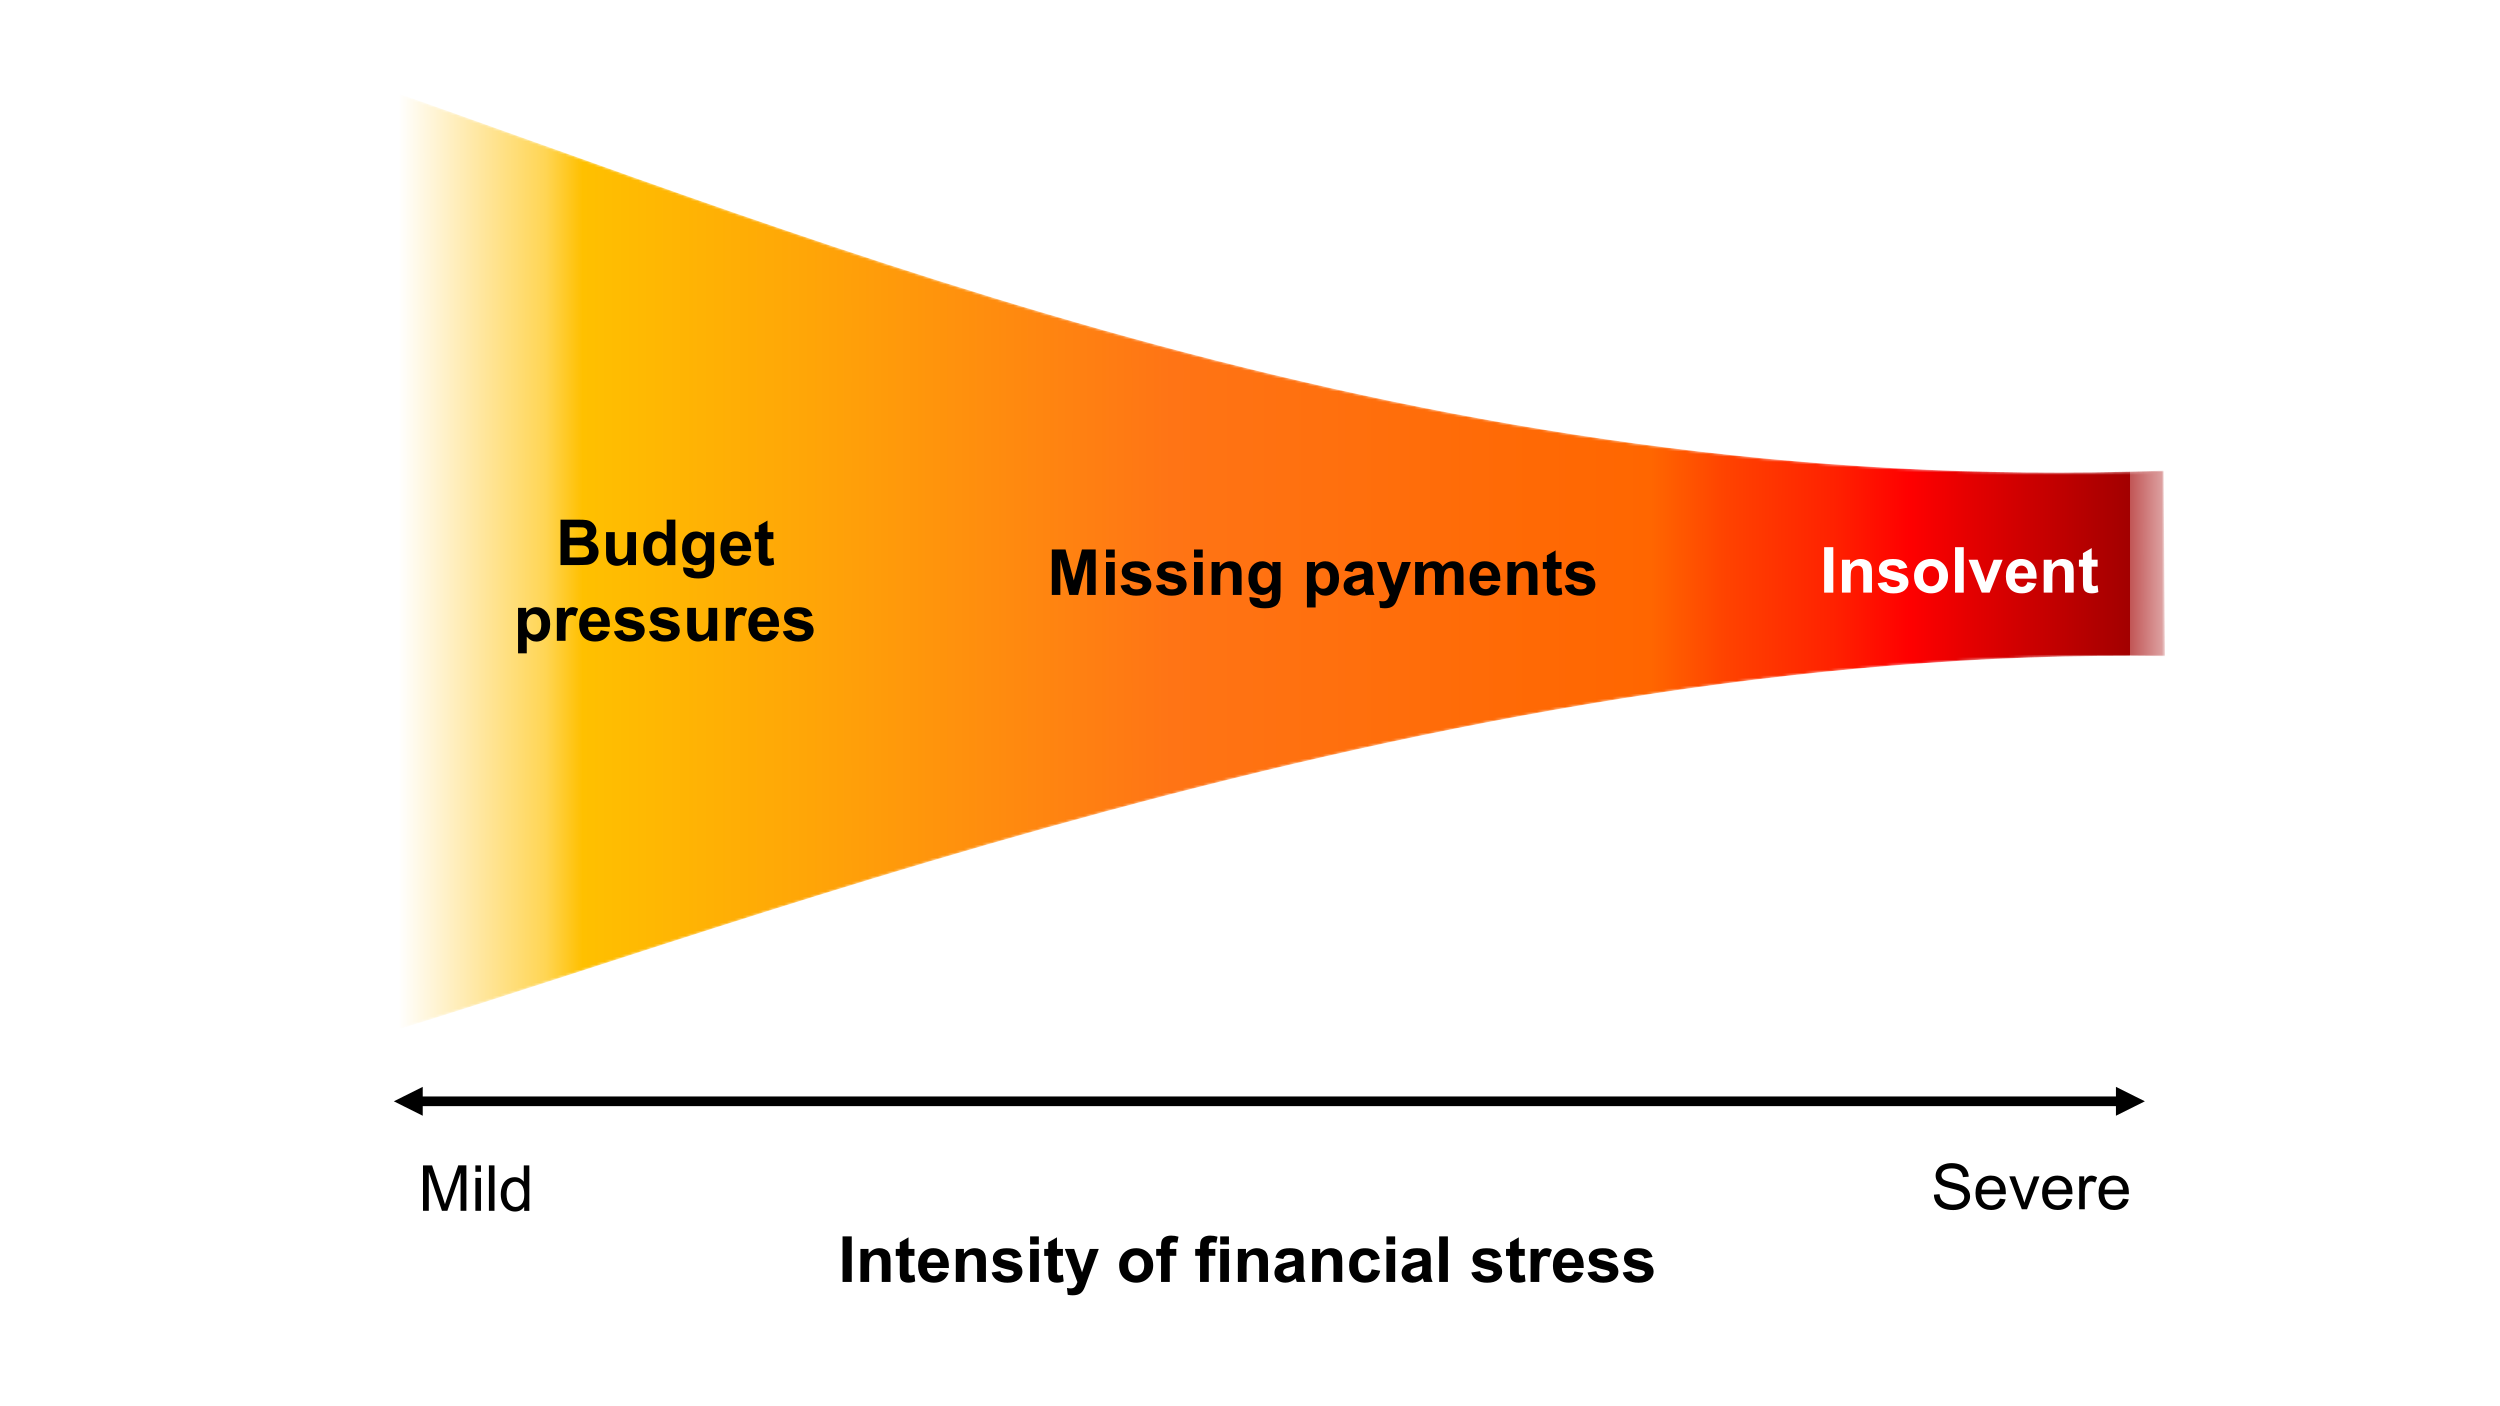 <?xml version="1.0" encoding="UTF-8"?>
<svg id="Layer_2" data-name="Layer 2" xmlns="http://www.w3.org/2000/svg" xmlns:xlink="http://www.w3.org/1999/xlink" viewBox="0 0 960 540">
  <defs>
    <style>
      .cls-1 {
        clip-path: url(#clippath-11);
      }

      .cls-2 {
        clip-path: url(#clippath-2);
      }

      .cls-3, .cls-4, .cls-5, .cls-6, .cls-7 {
        stroke-width: 0px;
      }

      .cls-8 {
        clip-path: url(#clippath-6);
      }

      .cls-4 {
        fill: none;
      }

      .cls-9 {
        clip-path: url(#clippath-7);
      }

      .cls-10 {
        clip-path: url(#clippath-1);
      }

      .cls-11 {
        clip-path: url(#clippath-4);
      }

      .cls-5 {
        fill: #fff;
      }

      .cls-6 {
        fill: url(#linear-gradient);
      }

      .cls-6, .cls-7 {
        fill-rule: evenodd;
      }

      .cls-7 {
        fill: url(#linear-gradient-2);
      }

      .cls-12 {
        clip-path: url(#clippath-9);
      }

      .cls-13 {
        clip-path: url(#clippath);
      }

      .cls-14 {
        clip-path: url(#clippath-3);
      }

      .cls-15 {
        clip-path: url(#clippath-8);
      }

      .cls-16 {
        mask: url(#mask);
      }

      .cls-17 {
        clip-path: url(#clippath-5);
      }

      .cls-18 {
        clip-path: url(#clippath-10);
      }
    </style>
    <clipPath id="clippath">
      <rect class="cls-4" width="960" height="540"/>
    </clipPath>
    <clipPath id="clippath-1">
      <rect class="cls-4" y="0" width="960" height="540"/>
    </clipPath>
    <clipPath id="clippath-2">
      <rect class="cls-4" x="124.44" y="27.6" width="711.12" height="484.8"/>
    </clipPath>
    <clipPath id="clippath-3">
      <rect class="cls-4" x="124.44" y="27.6" width="711.11" height="484.8"/>
    </clipPath>
    <clipPath id="clippath-4">
      <rect class="cls-4" x="124.65" y="27.81" width="710.77" height="484.51"/>
    </clipPath>
    <clipPath id="clippath-5">
      <rect class="cls-4" x="124.65" y="27.81" width="710.77" height="484.51"/>
    </clipPath>
    <clipPath id="clippath-6">
      <rect class="cls-4" x="124.65" y="27.81" width="710.77" height="484.51"/>
    </clipPath>
    <clipPath id="clippath-7">
      <rect class="cls-4" x="124.65" y="27.81" width="710.77" height="484.51"/>
    </clipPath>
    <linearGradient id="linear-gradient" x1="-288.63" y1="418.77" x2="288.8" y2="418.77" gradientTransform="translate(124.44 -808.99) scale(2.45)" gradientUnits="userSpaceOnUse">
      <stop offset="0" stop-color="#fff"/>
      <stop offset="0" stop-color="#f1f1f1"/>
      <stop offset="0" stop-color="#e3e3e3"/>
      <stop offset="0" stop-color="#d6d6d6"/>
      <stop offset=".03" stop-color="#d5d5d5"/>
      <stop offset=".05" stop-color="#d4d4d4"/>
      <stop offset=".07" stop-color="#d4d4d4"/>
      <stop offset=".09" stop-color="#d7d7d7"/>
      <stop offset=".12" stop-color="#dadada"/>
      <stop offset=".14" stop-color="#ddd"/>
      <stop offset=".18" stop-color="#d7d7d7"/>
      <stop offset=".22" stop-color="#d1d1d1"/>
      <stop offset=".26" stop-color="#ccc"/>
      <stop offset=".32" stop-color="#aeaeae"/>
      <stop offset=".37" stop-color="#909090"/>
      <stop offset=".42" stop-color="#727272"/>
      <stop offset=".45" stop-color="#8c8c8c"/>
      <stop offset=".47" stop-color="#a5a5a5"/>
      <stop offset=".48" stop-color="#bfbfbf"/>
      <stop offset=".49" stop-color="#bfbfbf"/>
      <stop offset=".49" stop-color="#bfbfbf"/>
      <stop offset=".5" stop-color="#bfbfbf"/>
      <stop offset=".51" stop-color="#bfbfbf"/>
      <stop offset=".51" stop-color="#bfbfbf"/>
      <stop offset=".52" stop-color="#bfbfbf"/>
      <stop offset=".54" stop-color="#a5a5a5"/>
      <stop offset=".56" stop-color="#8c8c8c"/>
      <stop offset=".57" stop-color="#727272"/>
      <stop offset=".63" stop-color="#909090"/>
      <stop offset=".68" stop-color="#aeaeae"/>
      <stop offset=".73" stop-color="#ccc"/>
      <stop offset=".78" stop-color="#d1d1d1"/>
      <stop offset=".82" stop-color="#d7d7d7"/>
      <stop offset=".86" stop-color="#ddd"/>
      <stop offset=".88" stop-color="#dadada"/>
      <stop offset=".91" stop-color="#d7d7d7"/>
      <stop offset=".93" stop-color="#d4d4d4"/>
      <stop offset=".95" stop-color="#d4d4d4"/>
      <stop offset=".97" stop-color="#d5d5d5"/>
      <stop offset=".99" stop-color="#d6d6d6"/>
      <stop offset=".99" stop-color="#e3e3e3"/>
      <stop offset="1" stop-color="#f1f1f1"/>
      <stop offset="1" stop-color="#fff"/>
    </linearGradient>
    <mask id="mask" x="124.65" y="27.81" width="706.64" height="375.86" maskUnits="userSpaceOnUse">
      <path class="cls-6" d="m830.83,180.73l.47,71.23c-279.63-4.45-568.08,112.49-706.64,151.71,1.86-.15,18.67-55.06,21.09-182.46-4.08-172.32-26.47-202.32-10.37-191.41,181.93,62.96,412.18,161.23,695.45,150.93Z"/>
    </mask>
    <linearGradient id="linear-gradient-2" x1="-288.63" y1="418.77" x2="288.8" y2="418.77" gradientTransform="translate(124.44 -808.99) scale(2.45)" gradientUnits="userSpaceOnUse">
      <stop offset="0" stop-color="#fff"/>
      <stop offset="0" stop-color="#e0aaaa"/>
      <stop offset="0" stop-color="#c15555"/>
      <stop offset="0" stop-color="#a20000"/>
      <stop offset=".03" stop-color="#c10000"/>
      <stop offset=".05" stop-color="#df0000"/>
      <stop offset=".07" stop-color="red"/>
      <stop offset=".09" stop-color="#ff2100"/>
      <stop offset=".12" stop-color="#ff4300"/>
      <stop offset=".14" stop-color="#f60"/>
      <stop offset=".18" stop-color="#ff6a06"/>
      <stop offset=".22" stop-color="#ff6f0d"/>
      <stop offset=".26" stop-color="#ff7415"/>
      <stop offset=".32" stop-color="#ff8d0e"/>
      <stop offset=".37" stop-color="#ffa607"/>
      <stop offset=".42" stop-color="#ffc000"/>
      <stop offset=".45" stop-color="#ffd554"/>
      <stop offset=".47" stop-color="#ffe9a9"/>
      <stop offset=".48" stop-color="#fff"/>
      <stop offset=".49" stop-color="#fff"/>
      <stop offset=".49" stop-color="#fff"/>
      <stop offset=".5" stop-color="#fff"/>
      <stop offset=".51" stop-color="#fff"/>
      <stop offset=".51" stop-color="#fff"/>
      <stop offset=".52" stop-color="#fff"/>
      <stop offset=".54" stop-color="#ffe9a9"/>
      <stop offset=".56" stop-color="#ffd554"/>
      <stop offset=".57" stop-color="#ffc000"/>
      <stop offset=".63" stop-color="#ffa607"/>
      <stop offset=".68" stop-color="#ff8d0e"/>
      <stop offset=".73" stop-color="#ff7415"/>
      <stop offset=".78" stop-color="#ff6f0d"/>
      <stop offset=".82" stop-color="#ff6a06"/>
      <stop offset=".86" stop-color="#f60"/>
      <stop offset=".88" stop-color="#ff4300"/>
      <stop offset=".91" stop-color="#ff2100"/>
      <stop offset=".93" stop-color="red"/>
      <stop offset=".95" stop-color="#df0000"/>
      <stop offset=".97" stop-color="#c10000"/>
      <stop offset=".99" stop-color="#a20000"/>
      <stop offset=".99" stop-color="#c15555"/>
      <stop offset="1" stop-color="#e0aaaa"/>
      <stop offset="1" stop-color="#fff"/>
    </linearGradient>
    <clipPath id="clippath-8">
      <rect class="cls-4" x="124.65" y="27.81" width="710.77" height="484.51"/>
    </clipPath>
    <clipPath id="clippath-9">
      <rect class="cls-4" x="124.65" y="27.81" width="710.77" height="484.51"/>
    </clipPath>
    <clipPath id="clippath-10">
      <rect class="cls-4" x="124.65" y="27.81" width="710.77" height="484.51"/>
    </clipPath>
    <clipPath id="clippath-11">
      <rect class="cls-4" x="124.65" y="27.81" width="710.77" height="484.51"/>
    </clipPath>
  </defs>
  <g id="Layer_1-2" data-name="Layer 1">
    <g class="cls-13">
      <g class="cls-10">
        <rect class="cls-5" y="0" width="960" height="540"/>
      </g>
      <g class="cls-2">
        <g class="cls-14">
          <path class="cls-3" d="m812.52,417.35l11.11,5.55-11.11,5.55v-11.1Zm-650.19,11.1l-11.1-5.55,11.1-5.55v11.1Zm-1.85-7.4h653.9v3.7H160.48v-3.7Z"/>
          <g class="cls-11">
            <g>
              <path class="cls-3" d="m162.43,464.95v-17.45h3.48l4.13,12.35c.38,1.15.66,2.01.83,2.58.2-.63.51-1.57.93-2.8l4.18-12.14h3.11v17.45h-2.23v-14.6l-5.07,14.6h-2.08l-5.05-14.85v14.85h-2.23Z"/>
              <path class="cls-3" d="m182.55,449.97v-2.46h2.14v2.46h-2.14Zm0,14.98v-12.64h2.14v12.64h-2.14Z"/>
              <path class="cls-3" d="m187.74,464.95v-17.45h2.14v17.45h-2.14Z"/>
              <path class="cls-3" d="m201.28,464.95v-1.59c-.8,1.25-1.98,1.88-3.54,1.88-1.01,0-1.93-.28-2.78-.83-.85-.55-1.5-1.33-1.96-2.33-.46-1-.7-2.14-.7-3.43s.21-2.41.63-3.43c.42-1.03,1.05-1.82,1.89-2.36.84-.55,1.78-.82,2.82-.82.76,0,1.44.16,2.04.48.59.32,1.08.74,1.45,1.26v-6.26h2.13v17.45h-1.99Zm-6.77-6.31c0,1.62.34,2.83,1.02,3.63.68.8,1.49,1.2,2.42,1.2s1.73-.38,2.39-1.15.98-1.93.98-3.5c0-1.73-.33-3-1-3.81-.67-.81-1.49-1.21-2.46-1.21s-1.75.39-2.39,1.17c-.64.78-.96,2-.96,3.68Z"/>
            </g>
          </g>
          <g class="cls-17">
            <g>
              <path class="cls-3" d="m742.61,458.76l2.18-.19c.1.87.34,1.59.72,2.15s.96,1.01,1.76,1.36c.79.35,1.69.52,2.68.52.88,0,1.66-.13,2.33-.39.67-.26,1.18-.62,1.51-1.08.33-.46.49-.95.49-1.49s-.16-1.03-.48-1.43c-.32-.41-.84-.75-1.57-1.03-.47-.18-1.5-.47-3.11-.85-1.6-.38-2.73-.75-3.37-1.09-.83-.44-1.45-.98-1.86-1.62-.41-.65-.61-1.37-.61-2.17,0-.88.25-1.7.75-2.47s1.23-1.35,2.19-1.74c.96-.4,2.03-.6,3.2-.6,1.29,0,2.43.21,3.42.62.99.42,1.75,1.03,2.28,1.84.53.81.82,1.73.86,2.75l-2.21.17c-.12-1.1-.52-1.94-1.21-2.5-.69-.56-1.7-.85-3.04-.85s-2.42.26-3.05.77-.96,1.13-.96,1.85c0,.63.23,1.14.68,1.55.44.41,1.6.82,3.48,1.24s3.16.79,3.86,1.11c1.02.47,1.77,1.06,2.25,1.78s.73,1.54.73,2.48-.27,1.8-.8,2.62-1.3,1.46-2.29,1.92c-1,.46-2.12.68-3.36.68-1.58,0-2.9-.23-3.97-.69s-1.9-1.15-2.51-2.08c-.61-.92-.93-1.97-.96-3.14Z"/>
              <path class="cls-3" d="m767.96,460.29l2.21.27c-.35,1.29-1,2.3-1.94,3.01s-2.15,1.07-3.62,1.07c-1.85,0-3.32-.57-4.4-1.71s-1.62-2.74-1.62-4.79.55-3.78,1.64-4.95c1.1-1.17,2.52-1.76,4.26-1.76s3.07.58,4.14,1.73,1.61,2.77,1.61,4.86c0,.13,0,.32-.01.57h-9.43c.08,1.39.47,2.45,1.18,3.19.71.74,1.59,1.11,2.64,1.11.79,0,1.46-.21,2.01-.62.55-.41,1-1.07,1.32-1.98Zm-7.04-3.46h7.06c-.09-1.06-.37-1.86-.81-2.39-.68-.83-1.57-1.24-2.65-1.24-.98,0-1.81.33-2.48.99-.67.66-1.04,1.54-1.11,2.64Z"/>
              <path class="cls-3" d="m776.38,464.36l-4.81-12.64h2.26l2.71,7.57c.29.82.56,1.67.81,2.55.19-.67.46-1.47.8-2.4l2.81-7.71h2.2l-4.79,12.64h-2Z"/>
              <path class="cls-3" d="m793.54,460.29l2.21.27c-.35,1.29-1,2.3-1.94,3.01s-2.15,1.07-3.62,1.07c-1.85,0-3.32-.57-4.4-1.71s-1.62-2.74-1.62-4.79.55-3.78,1.64-4.95c1.1-1.17,2.52-1.76,4.26-1.76s3.07.58,4.14,1.73,1.61,2.77,1.61,4.86c0,.13,0,.32-.01.57h-9.43c.08,1.39.47,2.45,1.18,3.19.71.74,1.59,1.11,2.64,1.11.79,0,1.46-.21,2.01-.62.55-.41,1-1.07,1.32-1.98Zm-7.04-3.46h7.06c-.09-1.06-.37-1.86-.81-2.39-.68-.83-1.57-1.24-2.65-1.24-.98,0-1.81.33-2.48.99-.67.66-1.04,1.54-1.11,2.64Z"/>
              <path class="cls-3" d="m798.42,464.36v-12.64h1.93v1.92c.49-.9.95-1.49,1.36-1.77.42-.29.88-.43,1.38-.43.72,0,1.46.23,2.2.69l-.74,1.99c-.52-.31-1.05-.46-1.57-.46-.47,0-.89.14-1.26.42-.37.28-.64.67-.8,1.17-.24.76-.36,1.59-.36,2.5v6.62h-2.14Z"/>
              <path class="cls-3" d="m815.21,460.29l2.21.27c-.35,1.29-1,2.3-1.94,3.01s-2.15,1.07-3.62,1.07c-1.85,0-3.32-.57-4.4-1.71s-1.62-2.74-1.62-4.79.55-3.78,1.64-4.95c1.1-1.17,2.52-1.76,4.26-1.76s3.07.58,4.14,1.73,1.61,2.77,1.61,4.86c0,.13,0,.32-.01.57h-9.43c.08,1.39.47,2.45,1.18,3.19.71.74,1.59,1.11,2.64,1.11.79,0,1.46-.21,2.01-.62.55-.41,1-1.07,1.32-1.98Zm-7.04-3.46h7.06c-.09-1.06-.37-1.86-.81-2.39-.68-.83-1.57-1.24-2.65-1.24-.98,0-1.81.33-2.48.99-.67.66-1.04,1.54-1.11,2.64Z"/>
            </g>
          </g>
          <g class="cls-8">
            <g>
              <path class="cls-3" d="m323.54,492.26v-17.49h3.53v17.49h-3.53Z"/>
              <path class="cls-3" d="m341.94,492.26h-3.35v-6.47c0-1.37-.07-2.25-.21-2.65-.14-.4-.38-.71-.7-.94-.32-.22-.71-.33-1.16-.33-.58,0-1.1.16-1.56.48s-.78.74-.95,1.26c-.17.52-.26,1.5-.26,2.91v5.74h-3.35v-12.67h3.11v1.86c1.11-1.43,2.5-2.15,4.18-2.15.74,0,1.42.13,2.03.4.61.27,1.08.61,1.39,1.02.31.41.53.88.66,1.41.12.53.19,1.28.19,2.25v7.87Z"/>
              <path class="cls-3" d="m351.15,479.59v2.67h-2.29v5.11c0,1.03.02,1.64.07,1.81.04.17.14.31.3.42s.34.17.57.17c.31,0,.76-.11,1.35-.32l.29,2.6c-.78.33-1.66.5-2.65.5-.6,0-1.15-.1-1.63-.3-.49-.2-.84-.47-1.07-.79-.23-.32-.38-.76-.47-1.31-.07-.39-.11-1.18-.11-2.36v-5.52h-1.54v-2.67h1.54v-2.52l3.36-1.96v4.47h2.29Z"/>
              <path class="cls-3" d="m360.86,488.23l3.34.56c-.43,1.22-1.11,2.16-2.03,2.8-.93.64-2.09.96-3.48.96-2.2,0-3.83-.72-4.89-2.16-.83-1.15-1.25-2.61-1.25-4.37,0-2.1.55-3.74,1.65-4.93,1.1-1.19,2.49-1.78,4.16-1.78,1.89,0,3.37.62,4.46,1.87,1.09,1.24,1.61,3.15,1.56,5.72h-8.4c.02.99.29,1.77.81,2.32.52.55,1.16.83,1.93.83.53,0,.97-.14,1.32-.43s.63-.75.81-1.38Zm.19-3.39c-.02-.97-.27-1.71-.75-2.21-.48-.5-1.06-.76-1.74-.76-.73,0-1.34.27-1.81.8-.48.53-.71,1.26-.7,2.17h5.01Z"/>
              <path class="cls-3" d="m378.57,492.26h-3.35v-6.47c0-1.37-.07-2.25-.21-2.65-.14-.4-.38-.71-.7-.94-.32-.22-.71-.33-1.16-.33-.58,0-1.1.16-1.56.48s-.78.74-.95,1.26c-.17.52-.26,1.5-.26,2.91v5.74h-3.35v-12.67h3.11v1.86c1.11-1.43,2.5-2.15,4.18-2.15.74,0,1.42.13,2.03.4.61.27,1.08.61,1.39,1.02.31.41.53.88.66,1.41.12.53.19,1.28.19,2.25v7.87Z"/>
              <path class="cls-3" d="m380.79,488.64l3.36-.51c.14.65.43,1.15.87,1.49s1.05.51,1.84.51c.87,0,1.52-.16,1.96-.48.29-.22.44-.52.44-.89,0-.25-.08-.47-.24-.63-.17-.16-.54-.31-1.12-.44-2.7-.6-4.42-1.14-5.14-1.63-1-.68-1.5-1.63-1.5-2.85,0-1.1.43-2.02,1.3-2.77.87-.75,2.21-1.12,4.03-1.12s3.02.28,3.87.85c.84.57,1.42,1.4,1.74,2.51l-3.16.58c-.14-.49-.39-.87-.77-1.13-.38-.26-.92-.39-1.62-.39-.88,0-1.52.12-1.9.37-.25.17-.38.4-.38.68,0,.24.11.44.33.61.3.22,1.35.54,3.13.94,1.79.41,3.03.9,3.74,1.49.7.6,1.05,1.43,1.05,2.49,0,1.16-.49,2.16-1.46,3-.97.83-2.41,1.25-4.31,1.25-1.73,0-3.09-.35-4.1-1.05-1.01-.7-1.66-1.65-1.97-2.85Z"/>
              <path class="cls-3" d="m395.56,477.87v-3.1h3.35v3.1h-3.35Zm0,14.39v-12.67h3.35v12.67h-3.35Z"/>
              <path class="cls-3" d="m408.16,479.59v2.67h-2.29v5.11c0,1.03.02,1.64.07,1.81.04.17.14.31.3.42s.34.17.57.17c.31,0,.76-.11,1.35-.32l.29,2.6c-.78.33-1.66.5-2.65.5-.6,0-1.15-.1-1.63-.3-.49-.2-.84-.47-1.07-.79-.23-.32-.38-.76-.47-1.31-.07-.39-.11-1.18-.11-2.36v-5.52h-1.54v-2.67h1.54v-2.52l3.36-1.96v4.47h2.29Z"/>
              <path class="cls-3" d="m408.9,479.59h3.57l3.03,9,2.96-9h3.47l-4.47,12.19-.8,2.21c-.29.74-.57,1.3-.84,1.69s-.57.71-.92.95c-.35.24-.77.43-1.28.57-.51.14-1.08.2-1.71.2s-1.28-.07-1.9-.2l-.3-2.62c.52.1,1,.16,1.42.16.78,0,1.36-.23,1.73-.69.37-.46.66-1.04.86-1.75l-4.82-12.71Z"/>
              <path class="cls-3" d="m429.75,485.75c0-1.11.27-2.19.82-3.23s1.33-1.84,2.33-2.39,2.13-.82,3.37-.82c1.92,0,3.49.62,4.71,1.87,1.22,1.24,1.84,2.82,1.84,4.72s-.62,3.5-1.86,4.77-2.79,1.89-4.67,1.89c-1.16,0-2.27-.26-3.32-.79-1.05-.53-1.86-1.29-2.4-2.31-.55-1.01-.82-2.25-.82-3.7Zm3.44.18c0,1.26.3,2.22.9,2.89s1.33,1,2.21,1,1.61-.33,2.2-1c.59-.67.89-1.64.89-2.91s-.3-2.2-.89-2.86c-.59-.67-1.33-1-2.2-1s-1.61.33-2.21,1-.9,1.63-.9,2.89Z"/>
              <path class="cls-3" d="m443.98,479.59h1.86v-.95c0-1.07.11-1.86.34-2.39.23-.53.64-.95,1.25-1.28s1.38-.5,2.31-.5,1.89.14,2.8.43l-.45,2.34c-.53-.13-1.05-.19-1.54-.19s-.83.11-1.04.34c-.21.23-.32.66-.32,1.31v.89h2.51v2.64h-2.51v10.03h-3.35v-10.03h-1.86v-2.64Z"/>
              <path class="cls-3" d="m458.96,479.59h1.86v-.95c0-1.07.11-1.86.34-2.39.23-.53.64-.95,1.25-1.28s1.38-.5,2.31-.5,1.89.14,2.8.43l-.45,2.34c-.53-.13-1.05-.19-1.54-.19s-.83.11-1.04.34c-.21.23-.32.66-.32,1.31v.89h2.51v2.64h-2.51v10.03h-3.35v-10.03h-1.86v-2.64Z"/>
              <path class="cls-3" d="m468.56,477.87v-3.1h3.35v3.1h-3.35Zm0,14.39v-12.67h3.35v12.67h-3.35Z"/>
              <path class="cls-3" d="m486.88,492.26h-3.35v-6.47c0-1.37-.07-2.25-.21-2.65-.14-.4-.38-.71-.7-.94s-.71-.33-1.16-.33c-.58,0-1.1.16-1.56.48s-.78.74-.95,1.26c-.17.52-.26,1.5-.26,2.91v5.74h-3.35v-12.67h3.11v1.86c1.11-1.43,2.5-2.15,4.18-2.15.74,0,1.42.13,2.03.4.61.27,1.08.61,1.39,1.02.31.41.53.88.66,1.41.12.53.19,1.28.19,2.25v7.87Z"/>
              <path class="cls-3" d="m492.78,483.46l-3.04-.55c.34-1.22.93-2.13,1.77-2.72.83-.59,2.08-.88,3.72-.88,1.5,0,2.61.18,3.34.53.73.35,1.25.8,1.54,1.35.3.54.45,1.54.45,3l-.04,3.91c0,1.11.05,1.93.16,2.46.11.53.31,1.1.6,1.7h-3.32c-.09-.22-.2-.55-.32-.99-.06-.2-.1-.33-.12-.39-.57.56-1.19.97-1.84,1.25s-1.35.42-2.09.42c-1.3,0-2.33-.35-3.08-1.06-.75-.71-1.13-1.6-1.13-2.68,0-.72.17-1.35.51-1.92s.82-.99,1.44-1.29c.62-.3,1.5-.56,2.67-.78,1.57-.29,2.65-.57,3.26-.82v-.33c0-.64-.16-1.1-.48-1.38s-.92-.41-1.8-.41c-.6,0-1.06.12-1.4.35s-.6.65-.81,1.23Zm4.49,2.72c-.43.14-1.11.31-2.04.51-.93.2-1.54.39-1.83.58-.44.31-.66.7-.66,1.18s.17.88.53,1.22c.35.34.79.51,1.34.51.6,0,1.18-.2,1.73-.6.41-.3.67-.67.8-1.11.09-.29.13-.83.13-1.63v-.67Z"/>
              <path class="cls-3" d="m515.4,492.26h-3.35v-6.47c0-1.37-.07-2.25-.21-2.65-.14-.4-.38-.71-.7-.94s-.71-.33-1.16-.33c-.58,0-1.1.16-1.56.48-.46.32-.78.74-.95,1.26-.17.52-.26,1.5-.26,2.91v5.74h-3.35v-12.67h3.11v1.86c1.11-1.43,2.5-2.15,4.18-2.15.74,0,1.42.13,2.03.4s1.08.61,1.39,1.02c.31.41.53.88.66,1.41.12.53.19,1.28.19,2.25v7.87Z"/>
              <path class="cls-3" d="m529.84,483.34l-3.3.6c-.11-.66-.36-1.16-.76-1.49s-.91-.5-1.53-.5c-.84,0-1.5.29-2,.86-.5.58-.75,1.54-.75,2.89,0,1.5.25,2.57.76,3.19.51.62,1.18.93,2.04.93.64,0,1.16-.18,1.56-.54.41-.36.69-.98.86-1.87l3.29.56c-.34,1.51-1,2.65-1.97,3.42s-2.27,1.16-3.9,1.16c-1.85,0-3.33-.58-4.43-1.75-1.1-1.17-1.65-2.79-1.65-4.85s.55-3.72,1.66-4.88,2.6-1.75,4.49-1.75c1.54,0,2.77.33,3.68,1s1.57,1.68,1.96,3.04Z"/>
              <path class="cls-3" d="m532.39,477.87v-3.1h3.35v3.1h-3.35Zm0,14.39v-12.67h3.35v12.67h-3.35Z"/>
              <path class="cls-3" d="m541.63,483.46l-3.04-.55c.34-1.22.93-2.13,1.77-2.72.83-.59,2.08-.88,3.72-.88,1.5,0,2.61.18,3.34.53.73.35,1.25.8,1.54,1.35.3.54.45,1.54.45,3l-.04,3.91c0,1.11.05,1.93.16,2.46.11.53.31,1.1.6,1.7h-3.32c-.09-.22-.2-.55-.32-.99-.06-.2-.1-.33-.12-.39-.57.56-1.19.97-1.84,1.25s-1.35.42-2.09.42c-1.3,0-2.33-.35-3.08-1.06-.75-.71-1.13-1.6-1.13-2.68,0-.72.17-1.35.51-1.92s.82-.99,1.44-1.29c.62-.3,1.5-.56,2.67-.78,1.57-.29,2.65-.57,3.26-.82v-.33c0-.64-.16-1.1-.48-1.38s-.92-.41-1.8-.41c-.6,0-1.06.12-1.4.35s-.6.65-.81,1.23Zm4.49,2.72c-.43.14-1.11.31-2.04.51-.93.2-1.54.39-1.83.58-.44.31-.66.7-.66,1.18s.17.88.53,1.22c.35.34.79.51,1.34.51.6,0,1.18-.2,1.73-.6.41-.3.67-.67.8-1.11.09-.29.13-.83.13-1.63v-.67Z"/>
              <path class="cls-3" d="m552.64,492.26v-17.49h3.35v17.49h-3.35Z"/>
              <path class="cls-3" d="m564.99,488.64l3.37-.51c.14.65.43,1.15.87,1.49s1.05.51,1.84.51c.87,0,1.52-.16,1.96-.48.29-.22.44-.52.44-.89,0-.25-.08-.47-.24-.63-.17-.16-.54-.31-1.12-.44-2.7-.6-4.42-1.14-5.14-1.63-1-.68-1.5-1.63-1.5-2.85,0-1.1.43-2.02,1.3-2.77.87-.75,2.21-1.12,4.03-1.12s3.02.28,3.87.85c.84.57,1.42,1.4,1.74,2.51l-3.16.58c-.13-.49-.39-.87-.77-1.13-.38-.26-.92-.39-1.62-.39-.88,0-1.52.12-1.9.37-.25.17-.38.4-.38.68,0,.24.11.44.33.61.3.22,1.35.54,3.13.94,1.79.41,3.03.9,3.74,1.49.7.6,1.05,1.43,1.05,2.49,0,1.16-.49,2.16-1.46,3-.97.83-2.41,1.25-4.31,1.25-1.73,0-3.09-.35-4.1-1.05-1.01-.7-1.67-1.65-1.98-2.85Z"/>
              <path class="cls-3" d="m585.5,479.59v2.67h-2.29v5.11c0,1.03.02,1.64.07,1.81.04.17.14.31.3.42s.34.17.57.17c.31,0,.76-.11,1.35-.32l.29,2.6c-.78.33-1.66.5-2.65.5-.6,0-1.15-.1-1.63-.3-.49-.2-.84-.47-1.07-.79-.23-.32-.38-.76-.47-1.31-.07-.39-.11-1.18-.11-2.36v-5.52h-1.54v-2.67h1.54v-2.52l3.36-1.96v4.47h2.29Z"/>
              <path class="cls-3" d="m591.09,492.26h-3.35v-12.67h3.11v1.8c.53-.85,1.01-1.41,1.44-1.68.42-.27.91-.41,1.45-.41.76,0,1.5.21,2.21.63l-1.04,2.92c-.57-.37-1.09-.55-1.58-.55s-.87.13-1.19.39c-.33.26-.58.73-.77,1.4-.19.68-.28,2.09-.28,4.25v3.91Z"/>
              <path class="cls-3" d="m604.63,488.23l3.34.56c-.43,1.22-1.11,2.16-2.03,2.8-.93.64-2.09.96-3.48.96-2.2,0-3.83-.72-4.89-2.16-.83-1.15-1.25-2.61-1.25-4.37,0-2.1.55-3.74,1.65-4.93,1.1-1.19,2.49-1.78,4.16-1.78,1.89,0,3.37.62,4.46,1.87,1.09,1.24,1.61,3.15,1.56,5.72h-8.4c.02.99.29,1.77.81,2.32.52.55,1.16.83,1.93.83.53,0,.97-.14,1.32-.43.36-.29.63-.75.81-1.38Zm.19-3.39c-.02-.97-.27-1.71-.75-2.21s-1.06-.76-1.74-.76c-.73,0-1.34.27-1.81.8-.48.53-.71,1.26-.7,2.17h5.01Z"/>
              <path class="cls-3" d="m609.62,488.64l3.37-.51c.14.65.43,1.15.87,1.49s1.05.51,1.84.51c.87,0,1.52-.16,1.96-.48.29-.22.44-.52.44-.89,0-.25-.08-.47-.24-.63-.17-.16-.54-.31-1.12-.44-2.7-.6-4.42-1.14-5.14-1.63-1-.68-1.5-1.63-1.5-2.85,0-1.1.43-2.02,1.3-2.77.87-.75,2.21-1.12,4.03-1.12s3.02.28,3.87.85c.84.57,1.42,1.4,1.74,2.51l-3.16.58c-.13-.49-.39-.87-.77-1.13-.38-.26-.92-.39-1.62-.39-.88,0-1.52.12-1.9.37-.25.17-.38.4-.38.68,0,.24.11.44.33.61.3.22,1.35.54,3.13.94,1.79.41,3.03.9,3.74,1.49.7.6,1.05,1.43,1.05,2.49,0,1.16-.49,2.16-1.46,3-.97.83-2.41,1.25-4.31,1.25-1.73,0-3.09-.35-4.1-1.05-1.01-.7-1.67-1.65-1.98-2.85Z"/>
              <path class="cls-3" d="m623.14,488.64l3.37-.51c.14.65.43,1.15.87,1.49s1.05.51,1.84.51c.87,0,1.52-.16,1.96-.48.29-.22.44-.52.44-.89,0-.25-.08-.47-.24-.63-.17-.16-.54-.31-1.12-.44-2.7-.6-4.42-1.14-5.14-1.63-1-.68-1.5-1.63-1.5-2.85,0-1.1.43-2.02,1.3-2.77.87-.75,2.21-1.12,4.03-1.12s3.02.28,3.87.85c.84.57,1.42,1.4,1.74,2.51l-3.16.58c-.13-.49-.39-.87-.77-1.13-.38-.26-.92-.39-1.62-.39-.88,0-1.52.12-1.9.37-.25.17-.38.4-.38.68,0,.24.11.44.33.61.3.22,1.35.54,3.13.94,1.79.41,3.03.9,3.74,1.49.7.6,1.05,1.43,1.05,2.49,0,1.16-.49,2.16-1.46,3-.97.83-2.41,1.25-4.31,1.25-1.73,0-3.09-.35-4.1-1.05-1.01-.7-1.67-1.65-1.98-2.85Z"/>
            </g>
          </g>
          <g class="cls-9">
            <g class="cls-16">
              <path class="cls-7" d="m830.83,180.73l.47,71.23c-279.63-4.45-568.08,112.49-706.64,151.71,1.86-.15,18.67-55.06,21.09-182.46-4.08-172.32-26.47-202.32-10.37-191.41,181.93,62.96,412.18,161.23,695.45,150.93Z"/>
            </g>
          </g>
          <g class="cls-15">
            <g>
              <path class="cls-3" d="m215.22,199.55h6.98c1.38,0,2.41.06,3.09.17.68.11,1.29.35,1.82.72.54.37.98.85,1.34,1.46s.54,1.29.54,2.04c0,.82-.22,1.57-.66,2.25-.44.68-1.04,1.19-1.79,1.54,1.06.31,1.88.84,2.45,1.58.57.75.86,1.62.86,2.63,0,.79-.18,1.56-.55,2.31-.37.75-.87,1.35-1.51,1.8-.64.45-1.43.72-2.36.83-.59.06-2,.1-4.25.12h-5.94v-17.45Zm3.52,2.9v4.03h2.31c1.37,0,2.23-.02,2.56-.06.6-.07,1.08-.28,1.42-.62s.52-.8.52-1.36-.15-.98-.45-1.31c-.3-.34-.74-.54-1.33-.61-.35-.04-1.35-.06-3.01-.06h-2.02Zm0,6.94v4.67h3.26c1.27,0,2.08-.04,2.42-.11.52-.1.95-.33,1.28-.7.33-.37.49-.86.49-1.48,0-.52-.13-.97-.38-1.33-.25-.36-.62-.63-1.1-.8-.48-.17-1.52-.25-3.12-.25h-2.85Z"/>
              <path class="cls-3" d="m241.11,217v-1.89c-.46.67-1.06,1.21-1.81,1.59s-1.54.58-2.37.58-1.61-.19-2.29-.56c-.67-.37-1.16-.9-1.46-1.57-.3-.67-.45-1.61-.45-2.8v-8h3.34v5.81c0,1.78.06,2.87.18,3.27.12.4.35.72.67.95.33.23.74.35,1.24.35.57,0,1.08-.16,1.54-.47.45-.31.76-.7.93-1.17.17-.46.25-1.6.25-3.41v-5.33h3.34v12.64h-3.11Z"/>
              <path class="cls-3" d="m259.34,217h-3.11v-1.86c-.52.72-1.12,1.26-1.83,1.61-.7.35-1.41.53-2.12.53-1.45,0-2.7-.58-3.73-1.76-1.04-1.17-1.55-2.8-1.55-4.9s.5-3.77,1.51-4.89c1.01-1.11,2.28-1.67,3.82-1.67,1.41,0,2.63.59,3.67,1.76v-6.28h3.34v17.45Zm-8.93-6.59c0,1.35.19,2.32.56,2.93.54.87,1.29,1.31,2.26,1.31.77,0,1.42-.33,1.96-.98.54-.65.81-1.63.81-2.93,0-1.45-.26-2.5-.79-3.14-.52-.64-1.19-.96-2.01-.96s-1.46.32-1.99.95c-.54.63-.8,1.57-.8,2.83Z"/>
              <path class="cls-3" d="m262.38,217.83l3.82.46c.06.44.21.75.44.92.32.24.82.36,1.5.36.87,0,1.53-.13,1.96-.39.29-.17.52-.46.67-.84.1-.28.15-.79.15-1.54v-1.84c-1,1.36-2.26,2.05-3.79,2.05-1.7,0-3.04-.72-4.04-2.15-.78-1.13-1.17-2.55-1.17-4.24,0-2.12.51-3.74,1.53-4.86s2.29-1.68,3.8-1.68,2.85.69,3.87,2.06v-1.77h3.13v11.34c0,1.49-.12,2.61-.37,3.34s-.59,1.32-1.04,1.74-1.04.75-1.78.99c-.74.24-1.68.36-2.81.36-2.14,0-3.66-.37-4.56-1.1-.9-.73-1.35-1.66-1.35-2.79,0-.11,0-.25.01-.4Zm2.99-7.41c0,1.34.26,2.32.78,2.95.52.62,1.16.93,1.92.93.82,0,1.51-.32,2.07-.96s.85-1.58.85-2.84-.27-2.28-.81-2.92-1.22-.95-2.05-.95-1.46.31-1.98.93c-.52.62-.78,1.57-.78,2.85Z"/>
              <path class="cls-3" d="m284.95,212.97l3.33.56c-.43,1.22-1.1,2.15-2.03,2.79s-2.08.96-3.47.96c-2.2,0-3.83-.72-4.88-2.15-.83-1.15-1.25-2.6-1.25-4.36,0-2.09.55-3.73,1.64-4.92,1.09-1.19,2.48-1.78,4.15-1.78,1.88,0,3.36.62,4.45,1.86,1.09,1.24,1.61,3.14,1.56,5.71h-8.38c.02.99.29,1.76.81,2.31.52.55,1.16.83,1.93.83.52,0,.96-.14,1.32-.43s.63-.75.81-1.38Zm.19-3.38c-.02-.97-.27-1.7-.75-2.21-.48-.5-1.06-.76-1.74-.76-.73,0-1.33.27-1.81.8-.48.53-.71,1.25-.7,2.17h5Z"/>
              <path class="cls-3" d="m296.98,204.36v2.67h-2.29v5.09c0,1.03.02,1.63.07,1.8.04.17.14.31.3.42.15.11.34.17.57.17.31,0,.76-.11,1.35-.32l.29,2.59c-.78.33-1.66.5-2.64.5-.6,0-1.15-.1-1.63-.3-.48-.2-.84-.46-1.07-.79s-.38-.76-.47-1.3c-.07-.39-.11-1.17-.11-2.36v-5.51h-1.54v-2.67h1.54v-2.51l3.36-1.95v4.46h2.29Z"/>
            </g>
          </g>
          <g class="cls-12">
            <g>
              <path class="cls-3" d="m198.93,233.43h3.12v1.86c.4-.63.95-1.15,1.64-1.55.69-.4,1.46-.59,2.3-.59,1.47,0,2.71.58,3.74,1.73,1.02,1.15,1.54,2.75,1.54,4.81s-.52,3.75-1.55,4.92c-1.03,1.17-2.28,1.76-3.75,1.76-.7,0-1.33-.14-1.9-.42-.57-.28-1.16-.75-1.79-1.43v6.37h-3.35v-17.45Zm3.31,6.1c0,1.42.28,2.47.85,3.15s1.25,1.02,2.06,1.02,1.42-.31,1.94-.93c.52-.62.77-1.64.77-3.06,0-1.32-.27-2.31-.8-2.95-.53-.64-1.19-.96-1.98-.96s-1.5.32-2.04.95-.81,1.56-.81,2.8Z"/>
              <path class="cls-3" d="m217.17,246.07h-3.34v-12.64h3.11v1.8c.53-.85,1.01-1.41,1.43-1.68.42-.27.91-.4,1.45-.4.76,0,1.5.21,2.2.63l-1.04,2.92c-.56-.37-1.09-.55-1.57-.55s-.87.13-1.19.39-.58.72-.77,1.4c-.19.67-.28,2.09-.28,4.24v3.9Z"/>
              <path class="cls-3" d="m230.7,242.04l3.33.56c-.43,1.22-1.1,2.15-2.03,2.79s-2.08.96-3.47.96c-2.2,0-3.83-.72-4.88-2.15-.83-1.15-1.25-2.6-1.25-4.36,0-2.09.55-3.73,1.64-4.92,1.09-1.19,2.48-1.78,4.15-1.78,1.88,0,3.36.62,4.45,1.86,1.09,1.24,1.61,3.14,1.56,5.71h-8.38c.02.99.29,1.76.81,2.31.52.55,1.16.83,1.93.83.52,0,.96-.14,1.32-.43s.63-.75.81-1.38Zm.19-3.38c-.02-.97-.27-1.7-.75-2.21-.48-.5-1.06-.76-1.74-.76-.73,0-1.33.27-1.81.8-.48.53-.71,1.25-.7,2.17h5Z"/>
              <path class="cls-3" d="m235.76,242.46l3.36-.51c.14.65.43,1.14.87,1.48.44.34,1.05.51,1.83.51.86,0,1.52-.16,1.95-.48.29-.22.44-.52.44-.89,0-.25-.08-.46-.24-.63-.17-.16-.54-.31-1.12-.44-2.7-.6-4.41-1.14-5.13-1.63-1-.68-1.5-1.63-1.5-2.84,0-1.09.43-2.02,1.3-2.76.86-.75,2.21-1.12,4.02-1.12s3.02.28,3.86.84c.84.56,1.42,1.4,1.74,2.5l-3.15.58c-.14-.49-.39-.87-.77-1.13-.38-.26-.92-.39-1.61-.39-.88,0-1.51.12-1.89.37-.25.17-.38.4-.38.68,0,.24.11.44.33.61.3.22,1.34.54,3.12.94,1.78.4,3.03.9,3.73,1.49.7.59,1.05,1.42,1.05,2.49,0,1.16-.48,2.15-1.45,2.99-.97.83-2.4,1.25-4.3,1.25-1.72,0-3.08-.35-4.09-1.05-1-.7-1.66-1.65-1.97-2.84Z"/>
              <path class="cls-3" d="m249.22,242.46l3.36-.51c.14.65.43,1.14.87,1.48.44.34,1.05.51,1.83.51.86,0,1.52-.16,1.95-.48.29-.22.44-.52.44-.89,0-.25-.08-.46-.24-.63-.17-.16-.54-.31-1.12-.44-2.7-.6-4.41-1.14-5.13-1.63-1-.68-1.5-1.63-1.5-2.84,0-1.09.43-2.02,1.3-2.76.86-.75,2.21-1.12,4.02-1.12s3.02.28,3.86.84c.84.56,1.42,1.4,1.74,2.5l-3.15.58c-.14-.49-.39-.87-.77-1.13-.38-.26-.92-.39-1.61-.39-.88,0-1.51.12-1.89.37-.25.17-.38.4-.38.68,0,.24.11.44.33.61.3.22,1.34.54,3.12.94,1.78.4,3.03.9,3.73,1.49.7.59,1.05,1.42,1.05,2.49,0,1.16-.48,2.15-1.45,2.99-.97.83-2.4,1.25-4.3,1.25-1.72,0-3.08-.35-4.09-1.05-1-.7-1.66-1.65-1.97-2.84Z"/>
              <path class="cls-3" d="m272.28,246.07v-1.89c-.46.67-1.06,1.21-1.81,1.59s-1.54.58-2.37.58-1.61-.19-2.29-.56c-.67-.37-1.16-.9-1.46-1.57-.3-.67-.45-1.61-.45-2.8v-8h3.34v5.81c0,1.78.06,2.87.18,3.27.12.4.35.72.67.95.33.23.74.35,1.24.35.57,0,1.08-.16,1.54-.47.45-.31.76-.7.93-1.17.17-.46.25-1.6.25-3.41v-5.33h3.34v12.64h-3.11Z"/>
              <path class="cls-3" d="m282.05,246.07h-3.34v-12.64h3.11v1.8c.53-.85,1.01-1.41,1.43-1.68.42-.27.91-.4,1.45-.4.76,0,1.5.21,2.2.63l-1.04,2.92c-.56-.37-1.09-.55-1.57-.55s-.87.13-1.19.39-.58.72-.77,1.4c-.19.67-.28,2.09-.28,4.24v3.9Z"/>
              <path class="cls-3" d="m295.66,242.04l3.33.56c-.43,1.22-1.1,2.15-2.03,2.79s-2.08.96-3.47.96c-2.2,0-3.83-.72-4.88-2.15-.83-1.15-1.25-2.6-1.25-4.36,0-2.09.55-3.73,1.64-4.92,1.09-1.19,2.48-1.78,4.15-1.78,1.88,0,3.36.62,4.45,1.86,1.09,1.24,1.61,3.14,1.56,5.71h-8.38c.02.99.29,1.76.81,2.31.52.55,1.16.83,1.93.83.52,0,.96-.14,1.32-.43s.63-.75.81-1.38Zm.19-3.38c-.02-.97-.27-1.7-.75-2.21-.48-.5-1.06-.76-1.74-.76-.73,0-1.33.27-1.81.8-.48.53-.71,1.25-.7,2.17h5Z"/>
              <path class="cls-3" d="m300.62,242.46l3.36-.51c.14.65.43,1.14.87,1.48.44.34,1.05.51,1.83.51.86,0,1.52-.16,1.95-.48.29-.22.44-.52.44-.89,0-.25-.08-.46-.24-.63-.17-.16-.54-.31-1.12-.44-2.7-.6-4.41-1.14-5.13-1.63-1-.68-1.5-1.63-1.5-2.84,0-1.09.43-2.02,1.3-2.76.86-.75,2.21-1.12,4.02-1.12s3.02.28,3.86.84c.84.56,1.42,1.4,1.74,2.5l-3.15.58c-.14-.49-.39-.87-.77-1.13-.38-.26-.92-.39-1.61-.39-.88,0-1.51.12-1.89.37-.25.17-.38.4-.38.68,0,.24.11.44.33.61.3.22,1.34.54,3.12.94,1.78.4,3.03.9,3.73,1.49.7.59,1.05,1.42,1.05,2.49,0,1.16-.48,2.15-1.45,2.99-.97.83-2.4,1.25-4.3,1.25-1.72,0-3.08-.35-4.09-1.05-1-.7-1.66-1.65-1.97-2.84Z"/>
            </g>
          </g>
          <g class="cls-18">
            <g>
              <path class="cls-3" d="m403.89,228.45v-17.45h5.27l3.17,11.9,3.13-11.9h5.28v17.45h-3.27v-13.73l-3.46,13.73h-3.39l-3.45-13.73v13.73h-3.27Z"/>
              <path class="cls-3" d="m424.71,214.1v-3.09h3.35v3.09h-3.35Zm0,14.35v-12.64h3.35v12.64h-3.35Z"/>
              <path class="cls-3" d="m430.3,224.84l3.36-.51c.14.65.43,1.14.87,1.48.44.34,1.05.51,1.83.51.86,0,1.52-.16,1.95-.48.29-.22.44-.52.44-.89,0-.25-.08-.46-.24-.63-.17-.16-.54-.31-1.12-.44-2.7-.6-4.41-1.14-5.13-1.63-1-.68-1.5-1.63-1.5-2.84,0-1.09.43-2.02,1.3-2.76.86-.75,2.21-1.12,4.02-1.12s3.02.28,3.86.84c.84.56,1.42,1.4,1.74,2.5l-3.15.58c-.14-.49-.39-.87-.77-1.13-.38-.26-.92-.39-1.61-.39-.88,0-1.51.12-1.89.37-.25.17-.38.4-.38.68,0,.24.11.44.33.61.3.22,1.34.54,3.12.94,1.78.4,3.03.9,3.73,1.49.7.59,1.05,1.42,1.05,2.49,0,1.16-.48,2.15-1.45,2.99-.97.83-2.4,1.25-4.3,1.25-1.72,0-3.08-.35-4.09-1.05-1-.7-1.66-1.65-1.97-2.84Z"/>
              <path class="cls-3" d="m443.86,224.84l3.36-.51c.14.65.43,1.14.87,1.48.44.34,1.05.51,1.83.51.86,0,1.52-.16,1.95-.48.29-.22.44-.52.44-.89,0-.25-.08-.46-.24-.63-.17-.16-.54-.31-1.12-.44-2.7-.6-4.41-1.14-5.13-1.63-1-.68-1.5-1.63-1.5-2.84,0-1.09.43-2.02,1.3-2.76.86-.75,2.21-1.12,4.02-1.12s3.02.28,3.86.84c.84.56,1.42,1.4,1.74,2.5l-3.15.58c-.14-.49-.39-.87-.77-1.13-.38-.26-.92-.39-1.61-.39-.88,0-1.51.12-1.89.37-.25.17-.38.4-.38.68,0,.24.11.44.33.61.3.22,1.34.54,3.12.94,1.78.4,3.03.9,3.73,1.49.7.59,1.05,1.42,1.05,2.49,0,1.16-.48,2.15-1.45,2.99-.97.83-2.4,1.25-4.3,1.25-1.72,0-3.08-.35-4.09-1.05-1-.7-1.66-1.65-1.97-2.84Z"/>
              <path class="cls-3" d="m458.5,214.1v-3.09h3.35v3.09h-3.35Zm0,14.35v-12.64h3.35v12.64h-3.35Z"/>
              <path class="cls-3" d="m476.77,228.45h-3.34v-6.45c0-1.36-.07-2.25-.21-2.65-.14-.4-.38-.71-.7-.93s-.71-.33-1.16-.33c-.58,0-1.1.16-1.56.48-.46.32-.78.74-.95,1.26-.17.52-.26,1.49-.26,2.9v5.72h-3.34v-12.64h3.11v1.86c1.1-1.43,2.49-2.14,4.17-2.14.74,0,1.41.13,2.02.4.61.27,1.07.6,1.39,1.02.31.41.53.88.65,1.4s.18,1.27.18,2.25v7.85Z"/>
              <path class="cls-3" d="m479.85,229.28l3.82.46c.06.44.21.75.44.92.32.24.82.36,1.5.36.87,0,1.53-.13,1.96-.39.29-.17.52-.46.67-.84.1-.28.15-.79.15-1.54v-1.84c-1,1.36-2.26,2.05-3.79,2.05-1.7,0-3.04-.72-4.04-2.15-.78-1.13-1.17-2.55-1.17-4.24,0-2.12.51-3.74,1.53-4.86,1.02-1.12,2.29-1.68,3.8-1.68s2.85.69,3.87,2.06v-1.77h3.13v11.34c0,1.49-.12,2.61-.37,3.34s-.59,1.32-1.04,1.74c-.45.42-1.04.75-1.78.99-.74.24-1.68.36-2.82.36-2.14,0-3.66-.37-4.56-1.1s-1.34-1.66-1.34-2.79c0-.11,0-.25.01-.4Zm2.99-7.41c0,1.34.26,2.32.78,2.95.52.62,1.16.93,1.92.93.82,0,1.51-.32,2.07-.96.56-.64.85-1.58.85-2.84s-.27-2.28-.81-2.92c-.54-.63-1.22-.95-2.05-.95s-1.46.31-1.98.93c-.52.62-.78,1.57-.78,2.85Z"/>
              <path class="cls-3" d="m501.85,215.81h3.12v1.86c.4-.63.95-1.15,1.64-1.55.69-.4,1.46-.59,2.3-.59,1.47,0,2.71.58,3.74,1.73,1.02,1.15,1.54,2.75,1.54,4.81s-.52,3.75-1.55,4.92c-1.03,1.17-2.28,1.76-3.75,1.76-.7,0-1.33-.14-1.9-.42-.57-.28-1.17-.75-1.79-1.43v6.37h-3.34v-17.45Zm3.31,6.1c0,1.42.28,2.47.84,3.15s1.25,1.02,2.06,1.02,1.42-.31,1.94-.93c.52-.62.77-1.64.77-3.06,0-1.32-.27-2.31-.8-2.95-.53-.64-1.19-.96-1.98-.96s-1.5.32-2.04.95c-.54.63-.81,1.56-.81,2.8Z"/>
              <path class="cls-3" d="m519.34,219.67l-3.04-.55c.34-1.22.93-2.13,1.76-2.71.83-.59,2.07-.88,3.71-.88,1.49,0,2.6.18,3.33.53.73.35,1.24.8,1.54,1.34.3.54.45,1.54.45,2.99l-.04,3.9c0,1.11.05,1.93.16,2.46.11.53.31,1.09.6,1.7h-3.31c-.09-.22-.2-.55-.32-.99-.06-.2-.09-.33-.12-.39-.57.56-1.18.97-1.83,1.25-.65.28-1.34.42-2.08.42-1.3,0-2.33-.35-3.08-1.06s-1.12-1.6-1.12-2.68c0-.71.17-1.35.51-1.91.34-.56.82-.99,1.43-1.29.61-.3,1.5-.56,2.66-.78,1.56-.29,2.65-.57,3.25-.82v-.33c0-.64-.16-1.1-.48-1.37-.32-.27-.92-.41-1.8-.41-.59,0-1.06.12-1.39.35-.33.23-.6.64-.81,1.23Zm4.48,2.71c-.43.14-1.11.31-2.04.51s-1.54.39-1.82.58c-.44.31-.65.7-.65,1.18s.17.87.52,1.21c.35.34.79.51,1.33.51.6,0,1.18-.2,1.73-.59.4-.3.67-.67.8-1.11.09-.29.13-.83.13-1.63v-.67Z"/>
              <path class="cls-3" d="m528.81,215.81h3.56l3.02,8.97,2.95-8.97h3.46l-4.46,12.16-.8,2.2c-.29.74-.57,1.3-.84,1.69s-.57.7-.92.95c-.35.24-.77.43-1.27.57s-1.07.2-1.71.2-1.27-.07-1.89-.2l-.3-2.62c.52.1,1,.15,1.42.15.78,0,1.35-.23,1.73-.68.37-.46.66-1.04.86-1.74l-4.81-12.67Z"/>
              <path class="cls-3" d="m543.39,215.81h3.08v1.73c1.1-1.34,2.42-2.01,3.94-2.01.81,0,1.51.17,2.11.5.59.33,1.08.84,1.46,1.51.55-.67,1.15-1.18,1.8-1.51.64-.33,1.33-.5,2.06-.5.93,0,1.71.19,2.36.56.64.38,1.12.93,1.44,1.66.23.54.35,1.41.35,2.62v8.08h-3.34v-7.22c0-1.25-.12-2.06-.35-2.43-.31-.48-.79-.71-1.43-.71-.47,0-.91.14-1.32.43-.41.29-.71.7-.89,1.26-.18.55-.27,1.42-.27,2.61v6.07h-3.34v-6.93c0-1.23-.06-2.02-.18-2.38s-.3-.62-.55-.8c-.25-.17-.59-.26-1.02-.26-.52,0-.98.14-1.39.42-.41.28-.71.68-.89,1.2-.18.52-.27,1.39-.27,2.61v6.14h-3.34v-12.64Z"/>
              <path class="cls-3" d="m572.63,224.43l3.33.56c-.43,1.22-1.11,2.15-2.03,2.79-.92.64-2.08.96-3.47.96-2.2,0-3.82-.72-4.88-2.15-.83-1.15-1.25-2.6-1.25-4.36,0-2.09.55-3.73,1.64-4.92,1.1-1.19,2.48-1.78,4.15-1.78,1.88,0,3.36.62,4.45,1.86,1.09,1.24,1.61,3.14,1.56,5.71h-8.38c.02.99.29,1.76.81,2.31.52.55,1.16.83,1.93.83.52,0,.96-.14,1.32-.43s.63-.75.81-1.38Zm.19-3.38c-.02-.97-.27-1.7-.75-2.21-.48-.5-1.06-.76-1.74-.76-.73,0-1.33.27-1.81.8-.48.53-.71,1.25-.7,2.17h5Z"/>
              <path class="cls-3" d="m590.37,228.45h-3.34v-6.45c0-1.36-.07-2.25-.21-2.65-.14-.4-.38-.71-.7-.93s-.71-.33-1.16-.33c-.58,0-1.1.16-1.56.48-.46.32-.78.74-.95,1.26-.17.52-.26,1.49-.26,2.9v5.72h-3.34v-12.64h3.11v1.86c1.1-1.43,2.49-2.14,4.17-2.14.74,0,1.41.13,2.02.4.61.27,1.07.6,1.39,1.02s.53.88.65,1.4.18,1.27.18,2.25v7.85Z"/>
              <path class="cls-3" d="m599.63,215.81v2.67h-2.29v5.09c0,1.03.02,1.63.07,1.8.04.17.14.31.3.42.16.11.34.17.57.17.31,0,.76-.11,1.34-.32l.29,2.59c-.78.33-1.66.5-2.64.5-.6,0-1.15-.1-1.63-.3-.48-.2-.84-.46-1.07-.79-.23-.32-.38-.76-.47-1.3-.07-.39-.11-1.17-.11-2.36v-5.51h-1.54v-2.67h1.54v-2.51l3.36-1.95v4.46h2.29Z"/>
              <path class="cls-3" d="m600.82,224.84l3.36-.51c.14.65.43,1.14.87,1.48.44.34,1.05.51,1.83.51.87,0,1.52-.16,1.95-.48.29-.22.44-.52.44-.89,0-.25-.08-.46-.24-.63-.17-.16-.54-.31-1.12-.44-2.7-.6-4.41-1.14-5.13-1.63-1-.68-1.5-1.63-1.5-2.84,0-1.09.43-2.02,1.3-2.76s2.21-1.12,4.02-1.12,3.02.28,3.86.84c.84.56,1.42,1.4,1.74,2.5l-3.15.58c-.14-.49-.39-.87-.77-1.13s-.91-.39-1.61-.39c-.88,0-1.51.12-1.89.37-.25.17-.38.4-.38.68,0,.24.11.44.33.61.3.22,1.34.54,3.12.94,1.78.4,3.02.9,3.73,1.49.7.59,1.05,1.42,1.05,2.49,0,1.16-.48,2.15-1.45,2.99-.97.83-2.4,1.25-4.3,1.25-1.72,0-3.08-.35-4.09-1.05-1-.7-1.66-1.65-1.97-2.84Z"/>
            </g>
          </g>
          <g class="cls-1">
            <g>
              <path class="cls-5" d="m700.47,227.57v-17.45h3.52v17.45h-3.52Z"/>
              <path class="cls-5" d="m718.83,227.57h-3.34v-6.45c0-1.36-.07-2.25-.21-2.65-.14-.4-.38-.71-.7-.93s-.71-.33-1.16-.33c-.58,0-1.1.16-1.56.48-.46.32-.78.74-.95,1.26-.17.52-.26,1.49-.26,2.9v5.72h-3.34v-12.64h3.11v1.86c1.1-1.43,2.49-2.14,4.17-2.14.74,0,1.41.13,2.02.4.61.27,1.07.6,1.39,1.02s.53.88.65,1.4.18,1.27.18,2.25v7.85Z"/>
              <path class="cls-5" d="m721.04,223.96l3.36-.51c.14.65.43,1.14.87,1.48.44.34,1.05.51,1.83.51.87,0,1.52-.16,1.95-.48.29-.22.44-.52.44-.89,0-.25-.08-.46-.24-.63-.17-.16-.54-.31-1.12-.44-2.7-.6-4.41-1.14-5.13-1.63-1-.68-1.5-1.63-1.5-2.84,0-1.09.43-2.02,1.3-2.76s2.21-1.12,4.02-1.12,3.02.28,3.86.84c.84.56,1.42,1.4,1.74,2.5l-3.15.58c-.14-.49-.39-.87-.77-1.13s-.91-.39-1.61-.39c-.88,0-1.51.12-1.89.37-.25.17-.38.4-.38.68,0,.24.11.44.33.61.3.22,1.34.54,3.12.94,1.78.4,3.02.9,3.73,1.49.7.59,1.05,1.42,1.05,2.49,0,1.16-.48,2.15-1.45,2.99-.97.83-2.4,1.25-4.3,1.25-1.72,0-3.08-.35-4.09-1.05-1-.7-1.66-1.65-1.97-2.84Z"/>
              <path class="cls-5" d="m735,221.07c0-1.11.27-2.19.82-3.23.55-1.04,1.32-1.83,2.33-2.38,1-.55,2.12-.82,3.36-.82,1.91,0,3.48.62,4.7,1.86,1.22,1.24,1.83,2.81,1.83,4.71s-.62,3.5-1.85,4.75c-1.23,1.26-2.79,1.89-4.66,1.89-1.16,0-2.26-.26-3.31-.79-1.05-.52-1.85-1.29-2.4-2.3-.55-1.01-.82-2.24-.82-3.69Zm3.43.18c0,1.25.3,2.21.89,2.88.59.67,1.33,1,2.2,1s1.6-.33,2.2-1c.59-.67.89-1.63.89-2.9s-.3-2.19-.89-2.86c-.59-.67-1.32-1-2.2-1s-1.61.33-2.2,1-.89,1.63-.89,2.88Z"/>
              <path class="cls-5" d="m750.74,227.57v-17.45h3.34v17.45h-3.34Z"/>
              <path class="cls-5" d="m760.99,227.57l-5.09-12.64h3.51l2.38,6.45.69,2.15c.18-.55.3-.91.35-1.08.11-.36.23-.71.36-1.07l2.4-6.45h3.44l-5.02,12.64h-3.01Z"/>
              <path class="cls-5" d="m778.56,223.54l3.33.56c-.43,1.22-1.11,2.15-2.03,2.79-.92.64-2.08.96-3.47.96-2.2,0-3.82-.72-4.88-2.15-.83-1.15-1.25-2.6-1.25-4.36,0-2.09.55-3.73,1.64-4.92,1.1-1.19,2.48-1.78,4.15-1.78,1.88,0,3.36.62,4.45,1.86,1.09,1.24,1.61,3.14,1.56,5.71h-8.38c.02.99.29,1.76.81,2.31.52.55,1.16.83,1.93.83.52,0,.96-.14,1.32-.43s.63-.75.81-1.38Zm.19-3.38c-.02-.97-.27-1.7-.75-2.21-.48-.5-1.06-.76-1.74-.76-.73,0-1.33.27-1.81.8-.48.53-.71,1.25-.7,2.17h5Z"/>
              <path class="cls-5" d="m796.3,227.57h-3.34v-6.45c0-1.36-.07-2.25-.21-2.65-.14-.4-.38-.71-.7-.93s-.71-.33-1.16-.33c-.58,0-1.1.16-1.56.48-.46.32-.78.74-.95,1.26-.17.52-.26,1.49-.26,2.9v5.72h-3.34v-12.64h3.11v1.86c1.1-1.43,2.49-2.14,4.17-2.14.74,0,1.41.13,2.02.4.61.27,1.07.6,1.39,1.02s.53.88.65,1.4.18,1.27.18,2.25v7.85Z"/>
              <path class="cls-5" d="m805.49,214.93v2.67h-2.29v5.09c0,1.03.02,1.63.07,1.8.04.17.14.31.3.42.16.11.34.17.57.17.31,0,.76-.11,1.34-.32l.29,2.59c-.78.33-1.66.5-2.64.5-.6,0-1.15-.1-1.63-.3-.48-.2-.84-.46-1.07-.79-.23-.32-.38-.76-.47-1.3-.07-.39-.11-1.17-.11-2.36v-5.51h-1.54v-2.67h1.54v-2.51l3.36-1.95v4.46h2.29Z"/>
            </g>
          </g>
        </g>
      </g>
    </g>
  </g>
</svg>